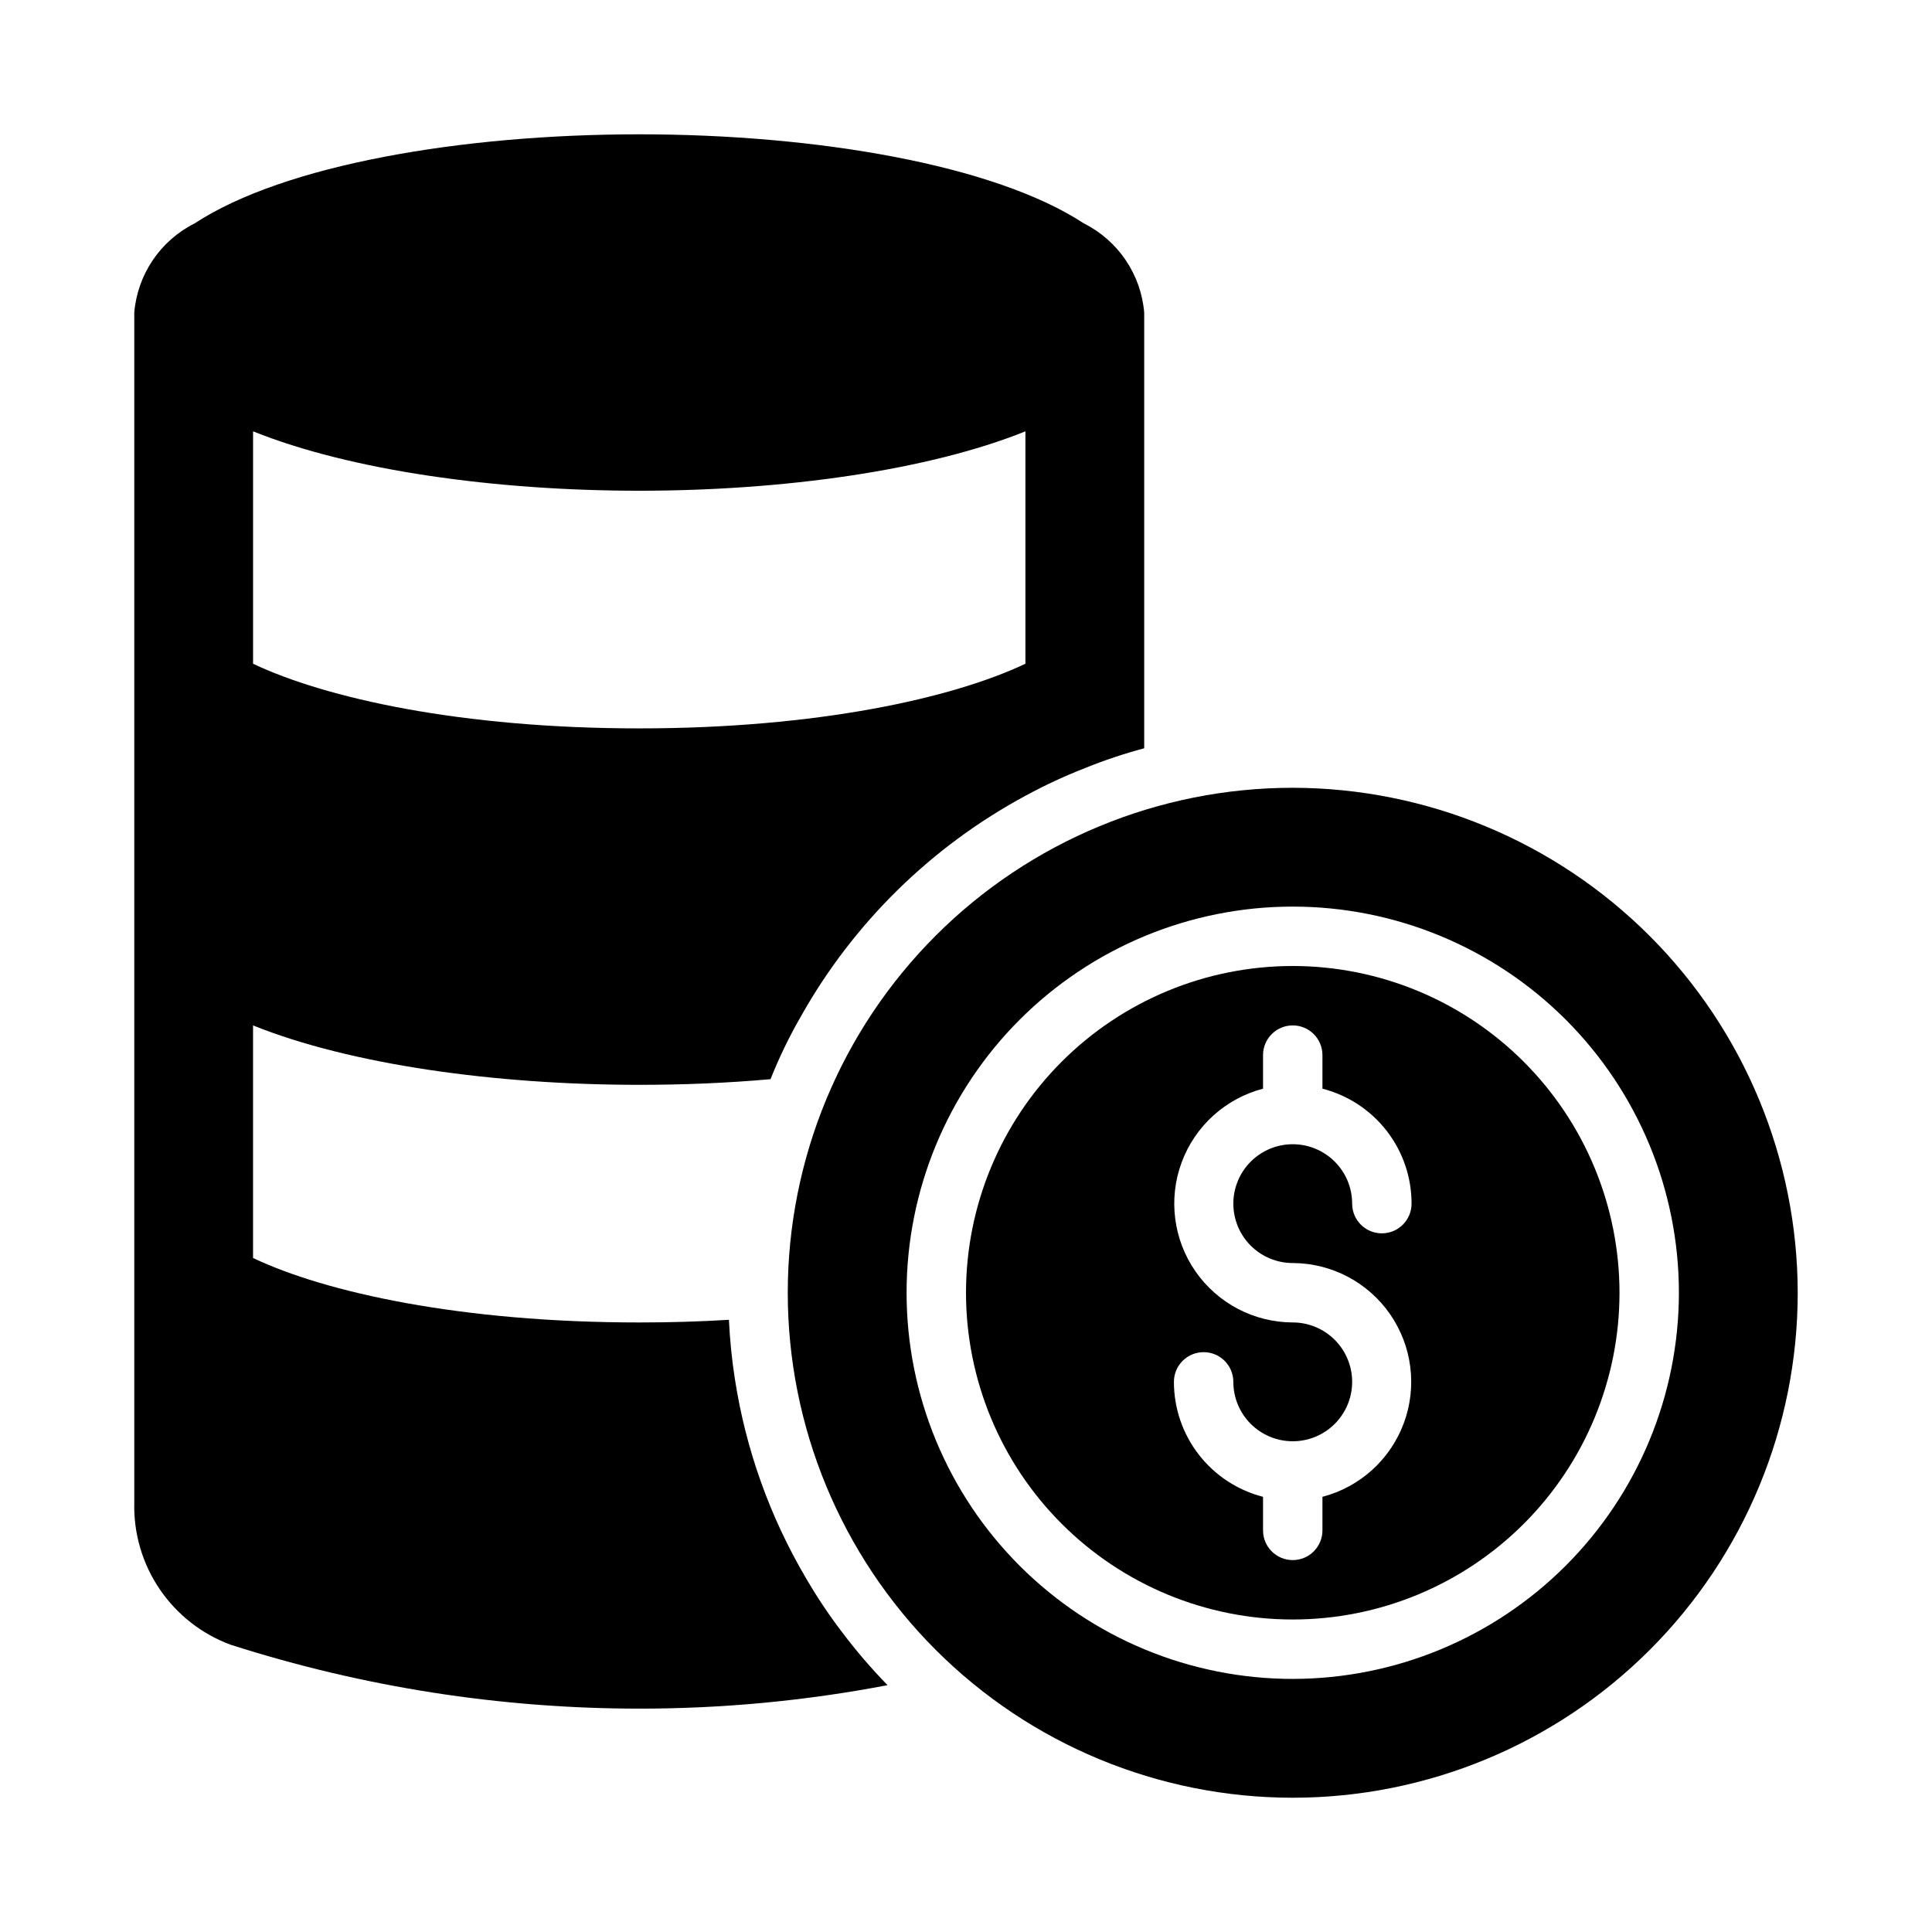 <?xml version="1.0" encoding="UTF-8"?>
<!-- Uploaded to: ICON Repo, www.svgrepo.com, Generator: ICON Repo Mixer Tools -->
<svg fill="#000000" width="800px" height="800px" version="1.1" viewBox="144 144 512 512" xmlns="http://www.w3.org/2000/svg">
 <g>
  <path d="m486.59 400c-22.965 0-44.988 9.121-61.23 25.359-16.238 16.242-25.359 38.266-25.359 61.23s9.121 44.992 25.359 61.23c16.242 16.238 38.266 25.363 61.23 25.363s44.992-9.125 61.23-25.363c16.238-16.238 25.363-38.266 25.363-61.23-0.016-22.961-9.145-44.977-25.379-61.215-16.234-16.234-38.254-25.363-61.215-25.375zm0 78.719c10.285 0.031 19.91 5.082 25.777 13.531 5.863 8.445 7.234 19.227 3.668 28.875s-11.621 16.945-21.574 19.547v8.895c0 4.348-3.523 7.871-7.871 7.871s-7.871-3.523-7.871-7.871v-8.895c-6.762-1.734-12.75-5.672-17.027-11.188s-6.594-12.297-6.59-19.277c0-4.348 3.527-7.871 7.875-7.871 4.348 0 7.871 3.523 7.871 7.871 0 4.176 1.656 8.18 4.609 11.133s6.957 4.609 11.133 4.609c4.176 0 8.18-1.656 11.133-4.609s4.613-6.957 4.613-11.133-1.66-8.18-4.613-11.133-6.957-4.613-11.133-4.613c-10.285-0.027-19.906-5.078-25.773-13.527-5.867-8.449-7.238-19.23-3.672-28.879 3.57-9.648 11.621-16.945 21.574-19.543v-8.898c0-4.348 3.523-7.871 7.871-7.871s7.871 3.523 7.871 7.871v8.898c6.762 1.734 12.754 5.668 17.031 11.184 4.273 5.516 6.594 12.301 6.586 19.281 0 4.348-3.523 7.871-7.871 7.871-4.348 0-7.871-3.523-7.871-7.871 0-4.176-1.66-8.184-4.613-11.133-2.953-2.953-6.957-4.613-11.133-4.613-4.176 0-8.18 1.66-11.133 4.613-2.953 2.949-4.609 6.957-4.609 11.133 0 4.172 1.656 8.18 4.609 11.133 2.953 2.949 6.957 4.609 11.133 4.609z"/>
  <path d="m486.59 352.77c-35.492 0-69.531 14.102-94.629 39.195-25.094 25.098-39.195 59.137-39.195 94.629 0 35.492 14.102 69.531 39.195 94.629 25.098 25.098 59.137 39.195 94.629 39.195 35.492 0 69.531-14.098 94.629-39.195s39.195-59.137 39.195-94.629c-0.051-35.477-14.164-69.484-39.25-94.57-25.086-25.086-59.098-39.203-94.574-39.254zm0 236.16c-27.141 0-53.172-10.781-72.363-29.973-19.191-19.191-29.973-45.223-29.973-72.363s10.781-53.172 29.973-72.363c19.191-19.191 45.223-29.973 72.363-29.973s53.172 10.781 72.363 29.973c19.191 19.191 29.973 45.223 29.973 72.363-0.023 27.133-10.812 53.148-30 72.336s-45.203 29.977-72.336 30z"/>
  <path d="m205.16 579.88c34.988 11.211 71.504 16.918 108.24 16.926 22.086 0.012 44.121-2.07 65.809-6.219-4.277-4.387-8.273-9.043-11.965-13.934-3.531-4.617-6.766-9.457-9.684-14.484-9.562-16.227-15.945-34.129-18.812-52.746-0.805-5.188-1.332-10.418-1.574-15.664-7.559 0.473-15.508 0.707-23.773 0.707-47.152 0-83.129-7.949-102.34-17.082v-61.637c25.82 10.391 64.234 15.742 102.34 15.742 11.652 0 23.379-0.473 34.793-1.496v0.004c2.277-5.723 4.961-11.273 8.031-16.609 13.895-24.742 34.535-45.027 59.512-58.492 5.086-2.769 10.348-5.215 15.746-7.32 5.129-2.086 10.391-3.848 15.742-5.273v-115.48c-0.855-10.113-6.906-19.059-15.98-23.613-23.773-15.59-71.004-23.617-117.84-23.617s-94.07 8.027-117.84 23.617c-9.074 4.555-15.125 13.5-15.98 23.613v315.36c-0.211 8.168 2.141 16.203 6.731 22.965 4.59 6.762 11.184 11.918 18.852 14.742zm5.906-259.98v-61.594c25.82 10.391 64.234 15.742 102.34 15.742s76.516-5.352 102.34-15.742v61.59c-19.238 9.125-55.105 17.133-102.34 17.133s-83.098-8.008-102.34-17.129zm115.13 32.645 2.566-0.078z"/>
 </g>
</svg>